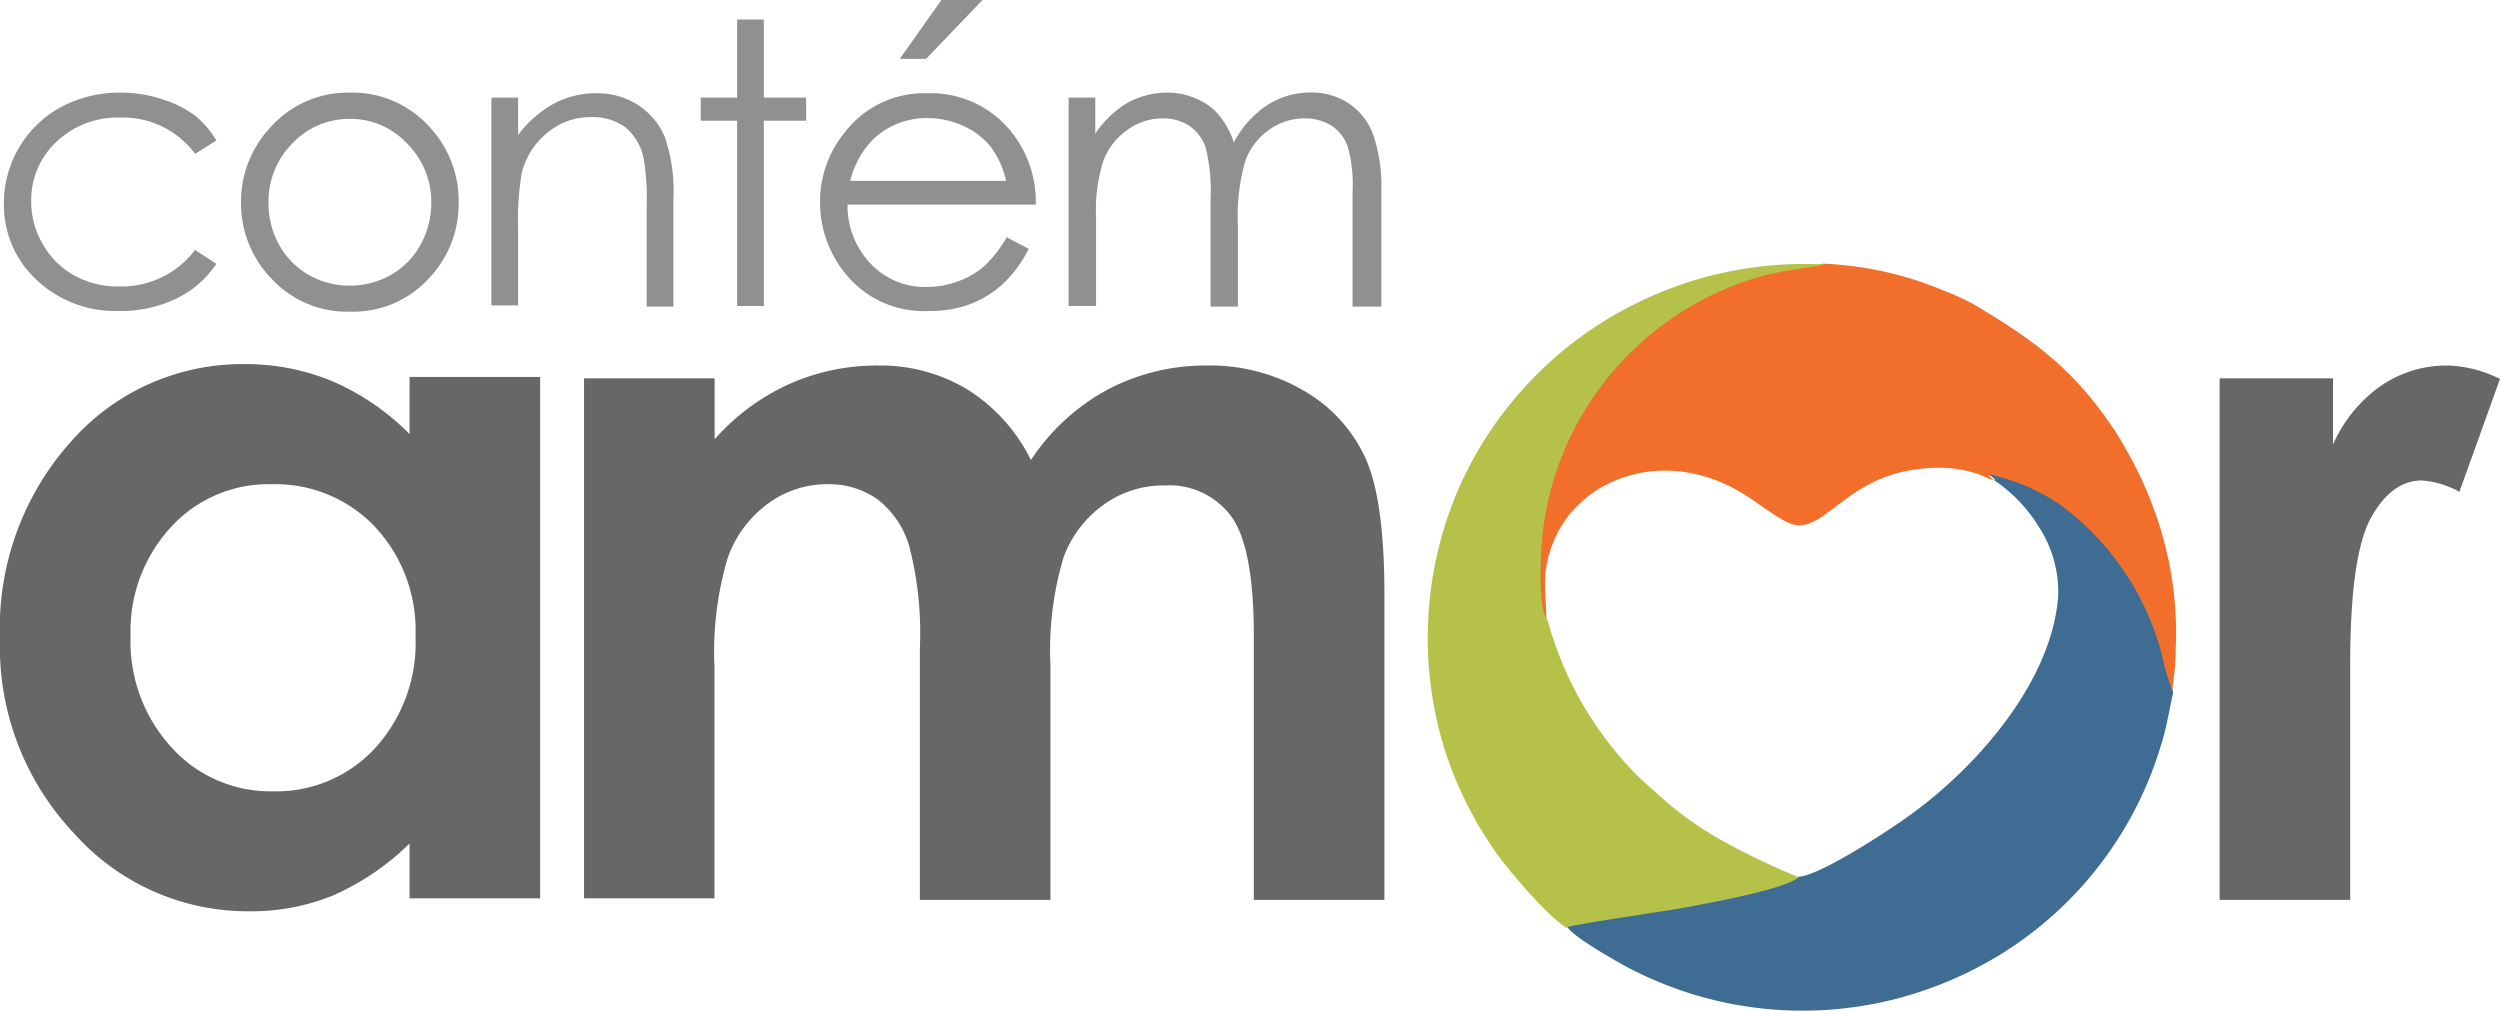 <?xml version="1.0" encoding="UTF-8"?> <svg xmlns="http://www.w3.org/2000/svg" id="Layer_1" data-name="Layer 1" viewBox="0 0 160.05 64.74"> <defs> <style>.cls-1{fill:#f26f2b;}.cls-1,.cls-2,.cls-3{fill-rule:evenodd;}.cls-2{fill:#3f6c92;}.cls-3{fill:#b5c149;}.cls-4{fill:#676767;}.cls-5{fill:#909090;}</style> </defs> <path class="cls-1" d="M99,39.66c0-1.66-.4-3,.5-5.08,1.66-3.93,6.85-5.9,11.69-3.21,1.26.7,2.68,1.94,3.58,2.2,2,.57,3.44-3,8-3.53a8.79,8.79,0,0,1,2.61,0,9.76,9.76,0,0,1,1.21.29c.38.13.7.33,1.06.42l-.34-.31a12.9,12.9,0,0,1,4.5,1.92,17.37,17.37,0,0,1,6.51,9.5,15.59,15.59,0,0,0,.76,2.54c0-.89.21-1.29.21-2.88a22.7,22.7,0,0,0-1.18-8.3,24.27,24.27,0,0,0-1.95-4.36A19.47,19.47,0,0,0,135,27c-2.38-3.44-4.88-5.27-8.41-7.38a14.13,14.13,0,0,0-2.12-1,22.13,22.13,0,0,0-7.75-1.74c-.34.15-2.65.34-4.29.83a19.56,19.56,0,0,0-9.33,6.14,19.3,19.3,0,0,0-4.47,11c-.06.84-.21,4.28.38,4.77Z"></path> <path class="cls-2" d="M127.7,30.77a9.61,9.61,0,0,1,2.82,2.95,7.6,7.6,0,0,1,1.24,4.51C131.32,43.67,126.6,49,122.53,52c-1.22.92-6,4.08-7.37,4.12-1,.8-5.52,1.6-7.18,1.92-1.06.21-7.28,1.1-7.64,1.28.24.58,2.93,2.09,3.51,2.42a24,24,0,0,0,21.31.89,23.72,23.72,0,0,0,13.21-15c.35-1.1.49-2.13.76-3.3a15.59,15.59,0,0,1-.76-2.54,17.37,17.37,0,0,0-6.51-9.5,12.9,12.9,0,0,0-4.5-1.92l.34.31Z"></path> <path class="cls-3" d="M100.34,59.36c.36-.18,6.58-1.07,7.64-1.28,1.66-.32,6.17-1.12,7.18-1.92a44.56,44.56,0,0,1-5.48-2.67,23.17,23.17,0,0,1-3.49-2.59l-1.12-1a22.43,22.43,0,0,1-6-10.23c-.59-.49-.44-3.93-.38-4.77a19.3,19.3,0,0,1,4.47-11,19.56,19.56,0,0,1,9.33-6.14c1.64-.49,4-.68,4.29-.83A24.45,24.45,0,0,0,108.28,18a25.54,25.54,0,0,0-3.43,1.37A24,24,0,0,0,93.21,31.68,24.15,24.15,0,0,0,92.49,48a24.41,24.41,0,0,0,3.18,6.43c.73,1.1,3.49,4.34,4.67,5Z"></path> <path class="cls-4" d="M26.22,24.13h8.36V57.51H26.22V54a16.36,16.36,0,0,1-4.93,3.34,13.86,13.86,0,0,1-5.35,1,14.89,14.89,0,0,1-11.21-5A17.37,17.37,0,0,1,0,40.88,17.88,17.88,0,0,1,4.58,28.23a14.6,14.6,0,0,1,11.11-4.92,14.37,14.37,0,0,1,5.64,1.12,15.63,15.63,0,0,1,4.89,3.36V24.13ZM17.4,31a8.45,8.45,0,0,0-6.46,2.75,9.83,9.83,0,0,0-2.58,7A10,10,0,0,0,11,47.87a8.52,8.52,0,0,0,6.46,2.79A8.61,8.61,0,0,0,24,47.91a10,10,0,0,0,2.6-7.19,9.71,9.71,0,0,0-2.6-7A8.78,8.78,0,0,0,17.4,31Z"></path> <path class="cls-4" d="M37.39,24.22h8.36v3.9a14.2,14.2,0,0,1,4.79-3.54,13.81,13.81,0,0,1,5.74-1.18,10.71,10.71,0,0,1,5.66,1.54A11.09,11.09,0,0,1,66,29.45a13.69,13.69,0,0,1,4.91-4.51,13.46,13.46,0,0,1,6.36-1.54,11.85,11.85,0,0,1,6.28,1.66,9.56,9.56,0,0,1,3.89,4.32q1.19,2.67,1.19,8.67V57.61H80.27V40.74q0-5.67-1.43-7.66a4.92,4.92,0,0,0-4.28-2,6.51,6.51,0,0,0-3.9,1.23,7.17,7.17,0,0,0-2.57,3.37,20.7,20.7,0,0,0-.84,6.93v15H58.89V41.5A22.23,22.23,0,0,0,58.22,35a5.87,5.87,0,0,0-2-3,5.34,5.34,0,0,0-3.23-1,6.35,6.35,0,0,0-3.82,1.24,7.34,7.34,0,0,0-2.58,3.47,21.18,21.18,0,0,0-.85,7v14.8H37.39V24.22Z"></path> <path class="cls-4" d="M142.13,24.22h7.23v4.24a9,9,0,0,1,3.08-3.77,7.43,7.43,0,0,1,4.21-1.29,7.88,7.88,0,0,1,3.4.86l-2.6,7.23a5.71,5.71,0,0,0-2.41-.73c-1.28,0-2.37.8-3.25,2.39s-1.33,4.71-1.33,9.37l0,1.62V57.61h-8.36V24.22Z"></path> <path class="cls-5" d="M13.85,9l-1.36.85A5.73,5.73,0,0,0,7.66,7.53,5.65,5.65,0,0,0,3.59,9.1,5.09,5.09,0,0,0,2,12.89a5.32,5.32,0,0,0,.74,2.74,5.23,5.23,0,0,0,2,2,5.85,5.85,0,0,0,2.9.71A5.9,5.9,0,0,0,12.49,16l1.36.89a6.41,6.41,0,0,1-2.57,2.23,8.22,8.22,0,0,1-3.68.79,7.34,7.34,0,0,1-5.27-2A6.53,6.53,0,0,1,.25,13,7,7,0,0,1,3.91,6.85a8,8,0,0,1,3.82-.92,8.22,8.22,0,0,1,2.57.4,7.18,7.18,0,0,1,2.09,1A5.64,5.64,0,0,1,13.85,9ZM22.4,5.93a6.64,6.64,0,0,1,5.12,2.22A6.91,6.91,0,0,1,29.36,13a6.87,6.87,0,0,1-1.95,4.87,6.53,6.53,0,0,1-5,2.08,6.56,6.56,0,0,1-5-2.08A6.92,6.92,0,0,1,15.43,13a6.92,6.92,0,0,1,1.84-4.8A6.65,6.65,0,0,1,22.4,5.93Zm0,1.68a5,5,0,0,0-3.68,1.57A5.27,5.27,0,0,0,17.19,13a5.47,5.47,0,0,0,.69,2.69,5,5,0,0,0,1.9,1.92,5.37,5.37,0,0,0,5.23,0,4.94,4.94,0,0,0,1.9-1.92,5.48,5.48,0,0,0,.7-2.69,5.25,5.25,0,0,0-1.55-3.81A4.94,4.94,0,0,0,22.4,7.61Zm9.06-1.36h1.71V8.64a7.22,7.22,0,0,1,2.28-2,5.69,5.69,0,0,1,2.73-.67,4.78,4.78,0,0,1,2.66.75,4.53,4.53,0,0,1,1.72,2.05,10.72,10.72,0,0,1,.55,4v6.86H41.4V13.23a15.48,15.48,0,0,0-.19-3.07,3.49,3.49,0,0,0-1.16-2,3.5,3.5,0,0,0-2.21-.66,4.24,4.24,0,0,0-2.8,1,4.8,4.8,0,0,0-1.63,2.54,18,18,0,0,0-.24,3.62v4.89H31.46V6.25Zm15.73-5H48.9v5h2.71V7.73H48.9V19.59H47.19V7.73H44.86V6.25h2.33v-5ZM64.41,15.17l1.45.76a8.09,8.09,0,0,1-1.65,2.24,6.54,6.54,0,0,1-2.1,1.3,7.31,7.31,0,0,1-2.64.44,6.41,6.41,0,0,1-5.12-2.13A7.19,7.19,0,0,1,52.5,13a7,7,0,0,1,1.57-4.51,6.4,6.4,0,0,1,5.3-2.52,6.6,6.6,0,0,1,5.46,2.58,7.12,7.12,0,0,1,1.48,4.55H54.26a5.36,5.36,0,0,0,1.49,3.79,4.76,4.76,0,0,0,3.56,1.48,5.87,5.87,0,0,0,2-.35A5.46,5.46,0,0,0,63,17.05a8,8,0,0,0,1.46-1.88Zm0-3.59a5.69,5.69,0,0,0-1-2.2,4.78,4.78,0,0,0-1.74-1.32,5.49,5.49,0,0,0-2.29-.5A5,5,0,0,0,56,8.82a5.73,5.73,0,0,0-1.57,2.76ZM60.27,0H62.9L59.29,3.77H57.6L60.27,0Zm8.14,6.25h1.71V8.56A6.69,6.69,0,0,1,72,6.69a5.29,5.29,0,0,1,2.73-.76,4.43,4.43,0,0,1,1.84.38,3.85,3.85,0,0,1,1.42,1,5.34,5.34,0,0,1,1,1.81,6.42,6.42,0,0,1,2.14-2.39,5.11,5.11,0,0,1,2.77-.81,4.38,4.38,0,0,1,2.44.69,4.16,4.16,0,0,1,1.57,2,10.4,10.4,0,0,1,.52,3.75v7.27H86.59V12.31a9.2,9.2,0,0,0-.31-2.94,2.65,2.65,0,0,0-1-1.3,3.19,3.19,0,0,0-1.77-.49,3.86,3.86,0,0,0-2.28.74,4.22,4.22,0,0,0-1.51,2,12.64,12.64,0,0,0-.47,4.09v5.22H77.5V12.76a11.67,11.67,0,0,0-.3-3.27,2.75,2.75,0,0,0-1-1.39,3,3,0,0,0-1.78-.52,3.82,3.82,0,0,0-2.22.72,4.26,4.26,0,0,0-1.54,1.93,10.42,10.42,0,0,0-.49,3.71v5.65H68.41V6.25Z"></path> </svg> 